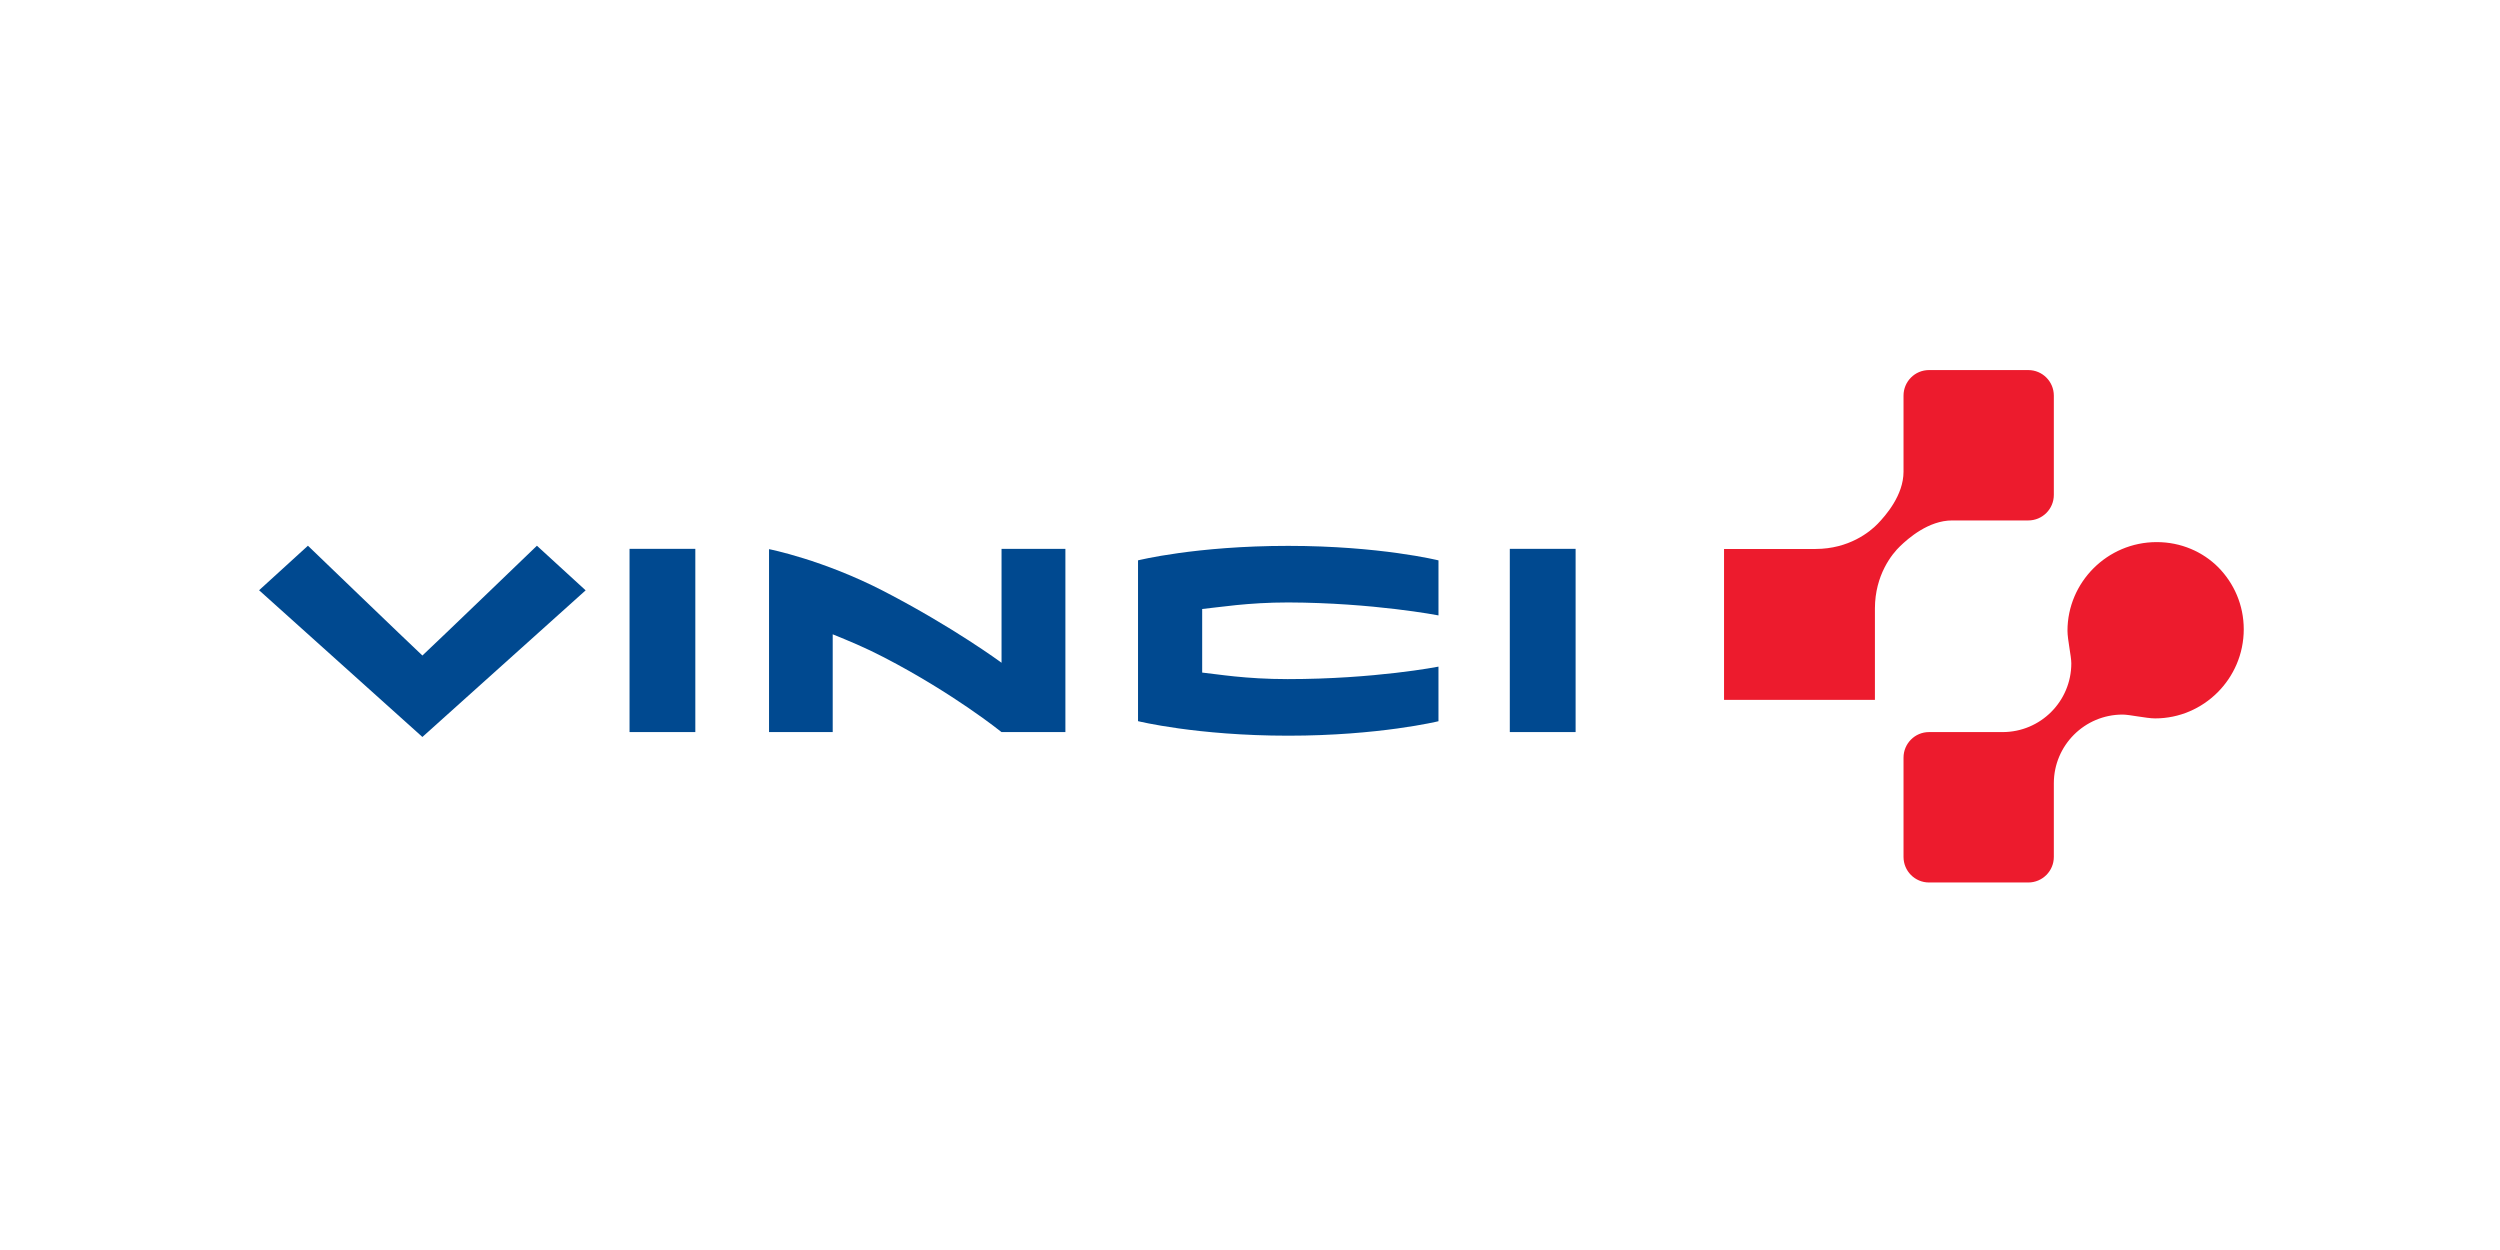 <svg xmlns="http://www.w3.org/2000/svg" width="400" height="200" viewBox="0 0 400 200" fill="none"><path fill-rule="evenodd" clip-rule="evenodd" d="M182.083 89.658V115.385C182.083 115.385 191.45 117.711 206.119 117.711C220.689 117.711 230.155 115.396 230.155 115.396V106.662C230.155 106.662 219.981 108.657 206.022 108.657C199.25 108.657 194.758 107.862 192.348 107.612C192.337 105.518 192.353 99.565 192.348 97.44C195.049 97.173 199.589 96.392 206.121 96.392C219.71 96.441 230.157 98.465 230.157 98.465V89.66C230.157 89.66 220.832 87.34 206.121 87.34C191.3 87.338 182.083 89.658 182.083 89.658Z" fill="#004990"></path><path fill-rule="evenodd" clip-rule="evenodd" d="M241.569 117.131H252.097V87.815H241.569V117.131Z" fill="#004990"></path><path fill-rule="evenodd" clip-rule="evenodd" d="M100.726 117.131H111.252V87.815H100.726V117.131Z" fill="#004990"></path><path fill-rule="evenodd" clip-rule="evenodd" d="M160.246 106.041C160.246 106.041 152.641 100.411 141.453 94.615C131.66 89.543 123.045 87.864 123.045 87.864V117.131H133.234V101.489C135.68 102.483 138.314 103.555 141.438 105.177C152.626 110.975 160.238 117.131 160.238 117.131H170.463V87.815H160.247L160.246 106.041Z" fill="#004990"></path><path fill-rule="evenodd" clip-rule="evenodd" d="M67.583 104.884C65.232 102.687 49.269 87.316 49.269 87.316L41.453 94.439L67.583 117.915L93.701 94.455L85.906 87.316C85.906 87.316 69.944 102.687 67.583 104.884Z" fill="#004990"></path><path fill-rule="evenodd" clip-rule="evenodd" d="M324.522 83.271C326.782 83.271 328.613 81.444 328.613 79.187V63.3C328.613 61.039 326.782 59.211 324.522 59.211H308.644C306.387 59.211 304.564 61.039 304.564 63.3C304.564 63.3 304.564 75.456 304.564 75.476C304.564 79.259 301.678 82.51 300.442 83.798C299.192 85.097 295.844 87.826 290.492 87.835H275.846V111.983H299.987V97.335C300.005 91.981 302.715 88.635 304.016 87.39C305.312 86.147 308.557 83.271 312.335 83.271C312.36 83.271 324.522 83.271 324.522 83.271Z" fill="#ED1B2D"></path><path fill-rule="evenodd" clip-rule="evenodd" d="M354.951 90.794C352.445 88.269 348.949 86.736 345.071 86.736C337.13 86.736 330.797 93.199 330.797 100.916C330.797 102.331 331.41 104.994 331.41 106.134C331.41 112.214 326.488 117.133 320.417 117.133H308.644C306.387 117.133 304.564 118.965 304.564 121.223V137.109C304.564 139.367 306.387 141.198 308.644 141.198H324.522C326.782 141.198 328.613 139.367 328.613 137.109C328.613 131.128 328.613 125.328 328.613 125.328C328.613 119.257 333.538 114.332 339.611 114.332C340.746 114.332 343.414 114.944 344.831 114.944C352.544 114.944 359 108.617 359 100.68C358.998 96.795 357.437 93.333 354.951 90.794Z" fill="#ED1B2D"></path></svg>